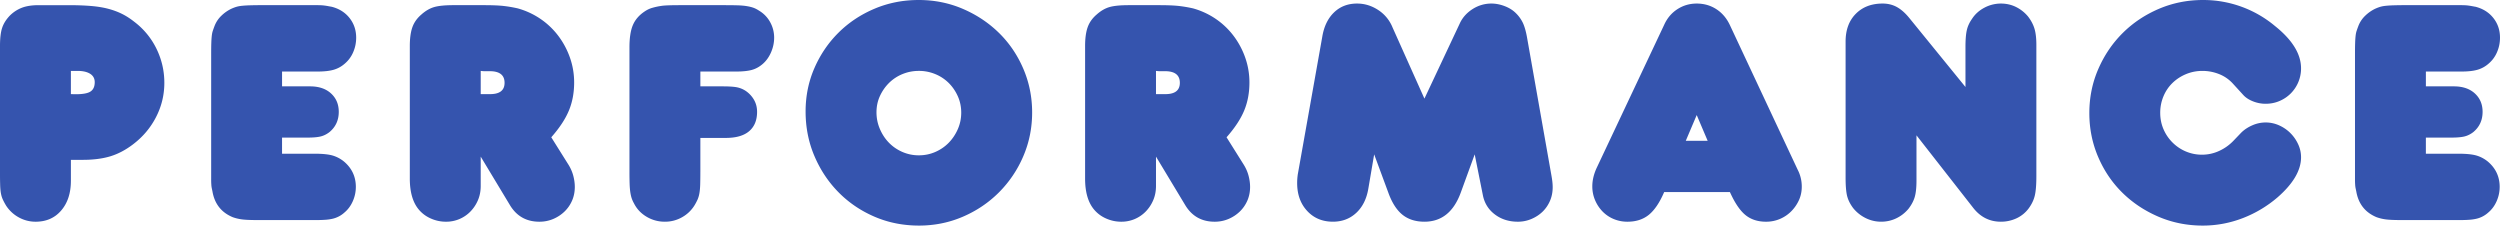 <svg xmlns="http://www.w3.org/2000/svg" width="426.695" height="38.5" viewBox="-133.654 -0.911 426.695 38.5" xml:space="preserve"><g fill="#3554AE"><path d="M-121.555 29.945c0 2.09-.548 3.777-1.644 5.059-1.095 1.285-2.555 1.926-4.379 1.926a5.857 5.857 0 0 1-2.875-.742 6.004 6.004 0 0 1-2.163-2.008 11.193 11.193 0 0 1-.547-1.018c-.146-.311-.255-.66-.328-1.045s-.119-.871-.137-1.457a69.925 69.925 0 0 1-.027-2.256V6.955c0-1.319.118-2.346.357-3.08.237-.732.668-1.43 1.292-2.09a5.931 5.931 0 0 1 2.09-1.375c.771-.293 1.724-.439 2.86-.439h5.06c1.467 0 2.75.046 3.851.137 1.1.093 2.071.248 2.915.468.843.22 1.622.505 2.337.853.716.349 1.421.798 2.118 1.348a12.764 12.764 0 0 1 3.822 4.62c.898 1.834 1.348 3.776 1.348 5.83s-.47 3.997-1.408 5.83c-.938 1.833-2.253 3.392-3.945 4.675-1.251.953-2.539 1.631-3.863 2.035-1.325.402-2.889.604-4.691.604h-2.042v3.574zm0-14.795c1.486.074 2.536-.036 3.149-.33.614-.293.921-.861.921-1.705 0-.623-.261-1.1-.781-1.43s-1.245-.495-2.174-.495h-1.115v3.96zM-79.959 25.324c1.32 0 2.338.102 3.053.303a5.547 5.547 0 0 1 2.008 1.072c1.319 1.137 1.979 2.568 1.979 4.291 0 .844-.174 1.658-.522 2.447s-.834 1.439-1.457 1.953a4.49 4.49 0 0 1-1.925 1.018 7.562 7.562 0 0 1-1.293.191c-.495.037-1.092.055-1.787.055h-9.405c-1.394 0-2.384-.035-2.97-.109a7.608 7.608 0 0 1-1.65-.385c-1.943-.807-3.099-2.273-3.465-4.4a34.903 34.903 0 0 0-.11-.523 4.354 4.354 0 0 1-.082-.631 12.49 12.49 0 0 1-.027-.936V8.22c0-.771.008-1.394.027-1.87.018-.477.045-.871.082-1.183.036-.312.092-.578.165-.798s.165-.476.275-.77a4.775 4.775 0 0 1 1.183-1.815 6.434 6.434 0 0 1 1.732-1.21c.33-.146.623-.256.88-.33.256-.073.559-.128.907-.165a20.38 20.38 0 0 1 1.32-.082 62.75 62.75 0 0 1 2.117-.027H-79.573c.513 0 .916.019 1.21.055.293.037.53.074.715.11.183.036.385.073.604.109 1.283.33 2.301.972 3.053 1.925.751.954 1.128 2.072 1.128 3.355 0 .88-.175 1.714-.522 2.502a5.236 5.236 0 0 1-1.458 1.953 4.912 4.912 0 0 1-1.87 1.018c-.696.202-1.613.302-2.75.302h-6.05v2.53h4.785c1.503 0 2.695.404 3.575 1.21.88.808 1.319 1.853 1.319 3.135 0 1.431-.531 2.585-1.595 3.466-.477.365-.981.613-1.513.742s-1.274.191-2.228.191h-4.345v2.75h5.556zM-36.701 27.084c.402.625.696 1.275.88 1.953.183.68.274 1.33.274 1.953 0 .844-.156 1.621-.467 2.338-.312.715-.743 1.338-1.293 1.869s-1.191.953-1.925 1.266a5.99 5.99 0 0 1-2.365.467c-2.2 0-3.868-.936-5.005-2.805l-5.005-8.305v5.004c0 .881-.156 1.688-.468 2.42a6.277 6.277 0 0 1-1.265 1.926 5.802 5.802 0 0 1-1.87 1.293 5.797 5.797 0 0 1-2.338.467 6.289 6.289 0 0 1-2.64-.578 5.564 5.564 0 0 1-2.09-1.621c-.954-1.211-1.43-2.934-1.43-5.17V6.955c0-1.319.146-2.393.439-3.218.293-.824.807-1.548 1.54-2.172.696-.623 1.421-1.045 2.173-1.266.751-.22 1.86-.329 3.327-.329h5.061c1.503 0 2.657.046 3.465.137.806.093 1.613.229 2.42.413a13.18 13.18 0 0 1 3.905 1.814 12.976 12.976 0 0 1 3.024 2.888 13.651 13.651 0 0 1 1.98 3.713c.476 1.356.715 2.769.715 4.234 0 1.761-.303 3.365-.907 4.812-.605 1.449-1.604 2.961-2.998 4.538l2.863 4.565zM-51.606 15.15H-50.286c1.833.074 2.75-.568 2.75-1.925 0-1.394-.936-2.054-2.806-1.98h-.55c-.184 0-.422-.018-.715-.055v3.96zM-14.119 28.404c0 .881-.01 1.615-.028 2.201s-.064 1.082-.137 1.484a4.764 4.764 0 0 1-.303 1.045 9.219 9.219 0 0 1-.522.99 5.8 5.8 0 0 1-2.118 2.035 5.84 5.84 0 0 1-2.942.77 6.001 6.001 0 0 1-3.135-.852c-.954-.568-1.669-1.33-2.145-2.283a4.918 4.918 0 0 1-.413-.936c-.092-.293-.165-.633-.22-1.018s-.092-.852-.11-1.402a63.137 63.137 0 0 1-.027-2.09V7.174c0-1.649.201-2.933.605-3.85.402-.916 1.081-1.686 2.035-2.31A4.363 4.363 0 0 1-22.26.409a11.38 11.38 0 0 1 1.595-.33c.257-.036.651-.063 1.183-.082s1.201-.027 2.008-.027h7.26c.99 0 1.796.009 2.42.027.623.019 1.155.064 1.596.138.438.073.814.164 1.126.275s.633.275.963.495a5.125 5.125 0 0 1 1.897 1.952c.458.825.688 1.715.688 2.668 0 .844-.175 1.669-.522 2.475-.349.808-.816 1.467-1.402 1.98-.587.514-1.22.861-1.897 1.045-.68.184-1.568.274-2.668.274h-6.104v2.53h3.739c1.063 0 1.861.047 2.393.138a4.26 4.26 0 0 1 1.513.577 4.6 4.6 0 0 1 1.485 1.54c.366.624.55 1.32.55 2.09 0 1.431-.449 2.531-1.348 3.3s-2.228 1.154-3.987 1.154h-4.345v5.776zM3.844 18.12c0-2.64.503-5.115 1.512-7.425s2.384-4.326 4.125-6.05 3.786-3.08 6.133-4.07C17.96-.415 20.472-.91 23.149-.91c2.676 0 5.188.505 7.535 1.513 2.346 1.009 4.399 2.375 6.16 4.098 1.76 1.724 3.144 3.759 4.152 6.105 1.008 2.347 1.513 4.84 1.513 7.479 0 2.639-.505 5.133-1.513 7.481a19.543 19.543 0 0 1-4.152 6.158c-1.761 1.762-3.814 3.145-6.16 4.154-2.348 1.008-4.84 1.512-7.48 1.512-2.714 0-5.244-.504-7.59-1.512-2.347-1.01-4.392-2.393-6.133-4.154-1.741-1.76-3.116-3.822-4.125-6.188-1.009-2.363-1.512-4.902-1.512-7.616zm12.099.136c0 .994.192 1.943.579 2.843.387.902.901 1.686 1.546 2.348s1.408 1.188 2.291 1.574a6.94 6.94 0 0 0 2.816.578c.993 0 1.932-.191 2.815-.578s1.646-.912 2.291-1.574 1.159-1.436 1.546-2.32c.387-.883.58-1.821.58-2.815 0-.993-.193-1.923-.58-2.788s-.901-1.619-1.546-2.264a7.02 7.02 0 0 0-2.291-1.518 7.25 7.25 0 0 0-2.815-.553c-.994 0-1.933.185-2.816.553a7.015 7.015 0 0 0-2.291 1.518c-.645.645-1.159 1.39-1.546 2.236s-.579 1.767-.579 2.76zM78.555 27.084c.402.625.696 1.275.88 1.953.183.68.274 1.33.274 1.953 0 .844-.156 1.621-.467 2.338-.312.715-.743 1.338-1.293 1.869s-1.191.953-1.925 1.266a5.99 5.99 0 0 1-2.365.467c-2.2 0-3.868-.936-5.005-2.805l-5.005-8.305v5.004c0 .881-.156 1.688-.468 2.42a6.277 6.277 0 0 1-1.265 1.926 5.802 5.802 0 0 1-1.87 1.293 5.797 5.797 0 0 1-2.338.467 6.289 6.289 0 0 1-2.64-.578 5.564 5.564 0 0 1-2.09-1.621c-.954-1.211-1.43-2.934-1.43-5.17V6.955c0-1.319.146-2.393.439-3.218.293-.824.807-1.548 1.54-2.172C54.223.942 54.948.52 55.7.299c.751-.22 1.86-.329 3.327-.329h5.061c1.503 0 2.657.046 3.465.137.806.093 1.613.229 2.42.413a13.18 13.18 0 0 1 3.905 1.814 12.976 12.976 0 0 1 3.024 2.888 13.651 13.651 0 0 1 1.98 3.713c.476 1.356.715 2.769.715 4.234 0 1.761-.303 3.365-.907 4.812-.605 1.449-1.604 2.961-2.998 4.538l2.863 4.565zM63.649 15.15H64.969c1.833.074 2.75-.568 2.75-1.925 0-1.394-.936-2.054-2.806-1.98h-.55c-.184 0-.422-.018-.715-.055v3.96zM115.569 2.94c.476-.953 1.2-1.732 2.172-2.338a5.88 5.88 0 0 1 3.163-.907c.732 0 1.484.146 2.255.44.77.293 1.411.696 1.925 1.21a5.893 5.893 0 0 1 1.183 1.649c.274.587.504 1.375.688 2.365l4.18 23.65c.073.404.128.77.165 1.1.036.33.055.643.055.936 0 .844-.156 1.623-.467 2.338-.312.715-.734 1.328-1.266 1.842s-1.164.926-1.897 1.238a5.858 5.858 0 0 1-2.31.467c-1.54 0-2.86-.422-3.96-1.266-1.101-.842-1.779-1.961-2.035-3.354l-1.375-6.875-2.365 6.488c-1.21 3.338-3.281 5.006-6.215 5.006-1.504 0-2.75-.393-3.74-1.182-.989-.789-1.797-2.045-2.42-3.768l-2.42-6.545-.99 5.83c-.294 1.76-.981 3.145-2.062 4.152-1.082 1.008-2.411 1.512-3.987 1.512-1.797 0-3.264-.613-4.399-1.842-1.138-1.229-1.705-2.814-1.705-4.758 0-.256.008-.504.027-.742.018-.238.045-.486.082-.742L92.029 5.36c.293-1.76.962-3.144 2.007-4.152C95.081.2 96.391-.305 97.969-.305c1.283 0 2.483.367 3.603 1.1a6.38 6.38 0 0 1 2.447 2.971l5.445 12.154 6.105-12.98zM147.771 35.748c-.972.789-2.191 1.182-3.657 1.182a5.987 5.987 0 0 1-2.365-.467 5.692 5.692 0 0 1-1.897-1.293 6.268 6.268 0 0 1-1.266-1.926 5.966 5.966 0 0 1-.467-2.365c0-1.025.256-2.09.77-3.189l11.495-24.365c.513-1.136 1.265-2.025 2.255-2.667s2.09-.963 3.3-.963c1.246 0 2.365.321 3.355.963s1.76 1.549 2.31 2.722l11.551 24.64c.476.918.715 1.889.715 2.916 0 .844-.165 1.621-.495 2.336s-.771 1.348-1.32 1.898-1.191.98-1.925 1.293a5.994 5.994 0 0 1-2.365.467c-1.394 0-2.558-.375-3.492-1.127-.936-.752-1.824-2.062-2.668-3.934h-11.22c-.772 1.797-1.644 3.09-2.614 3.879zm10.037-12.623-1.87-4.4-1.869 4.4h3.739zM201.808 7.12c0-1.21.072-2.153.22-2.832.146-.679.44-1.329.88-1.953.513-.806 1.219-1.447 2.117-1.925a5.97 5.97 0 0 1 2.833-.715c.916 0 1.769.192 2.558.577a6.297 6.297 0 0 1 2.062 1.623c.513.66.88 1.348 1.1 2.062s.33 1.642.33 2.777v22.439c0 1.469-.092 2.578-.275 3.328-.185.752-.534 1.477-1.048 2.172a5.412 5.412 0 0 1-2.068 1.678 6.261 6.261 0 0 1-2.675.578c-1.949 0-3.548-.824-4.798-2.475l-9.596-12.266v7.701c0 1.209-.101 2.154-.302 2.832s-.557 1.348-1.067 2.008c-.584.695-1.277 1.236-2.08 1.621s-1.66.578-2.573.578a5.892 5.892 0 0 1-2.683-.633 6.298 6.298 0 0 1-2.136-1.732c-.512-.695-.85-1.393-1.014-2.09-.164-.695-.245-1.723-.245-3.08V6.185c0-1.98.577-3.557 1.732-4.73 1.154-1.173 2.686-1.76 4.592-1.76.881 0 1.678.192 2.393.577.716.386 1.421 1 2.118 1.843l9.625 11.825V7.12zM259.085 25.932c0 2.211-1.32 4.475-3.96 6.795a20.296 20.296 0 0 1-5.995 3.594c-2.2.846-4.474 1.27-6.82 1.27-2.677 0-5.194-.504-7.554-1.512-2.359-1.01-4.415-2.375-6.167-4.098-1.752-1.725-3.13-3.758-4.134-6.105-1.004-2.346-1.505-4.84-1.505-7.48 0-2.677.51-5.188 1.532-7.535 1.022-2.346 2.409-4.391 4.161-6.133 1.752-1.741 3.808-3.116 6.167-4.125 2.359-1.008 4.877-1.513 7.555-1.513a19.05 19.05 0 0 1 12.264 4.435c2.97 2.373 4.455 4.781 4.455 7.227a6.025 6.025 0 0 1-1.76 4.288c-.551.55-1.192.981-1.926 1.293s-1.521.467-2.364.467a5.797 5.797 0 0 1-2.146-.412c-.697-.275-1.247-.633-1.649-1.072l-1.761-1.925a6.286 6.286 0 0 0-2.364-1.65c-.917-.366-1.87-.55-2.86-.55s-1.925.184-2.805.55c-.881.367-1.65.871-2.311 1.513s-1.174 1.402-1.54 2.282a7.213 7.213 0 0 0-.55 2.805c0 .99.183 1.917.55 2.778.366.861.88 1.623 1.54 2.283s1.421 1.174 2.282 1.539a7.014 7.014 0 0 0 2.778.551 6.95 6.95 0 0 0 2.887-.633 7.96 7.96 0 0 0 2.503-1.787l1.265-1.32c.514-.514 1.146-.936 1.897-1.266a5.63 5.63 0 0 1 2.283-.494c.806 0 1.576.164 2.31.494s1.375.77 1.925 1.32.99 1.182 1.32 1.898c.332.714.497 1.456.497 2.228zM285.945 25.324c1.32 0 2.338.102 3.053.303a5.547 5.547 0 0 1 2.008 1.072c1.319 1.137 1.979 2.568 1.979 4.291 0 .844-.174 1.658-.522 2.447s-.834 1.439-1.457 1.953a4.49 4.49 0 0 1-1.925 1.018 7.562 7.562 0 0 1-1.293.191c-.495.037-1.092.055-1.787.055h-9.405c-1.394 0-2.384-.035-2.97-.109a7.608 7.608 0 0 1-1.65-.385c-1.943-.807-3.099-2.273-3.465-4.4a34.903 34.903 0 0 0-.11-.523 4.354 4.354 0 0 1-.082-.631 12.49 12.49 0 0 1-.027-.936V8.22c0-.771.008-1.394.027-1.87.018-.477.045-.871.082-1.183.036-.312.092-.578.165-.798s.165-.476.275-.77a4.775 4.775 0 0 1 1.183-1.815 6.434 6.434 0 0 1 1.732-1.21c.33-.146.623-.256.88-.33.256-.073.559-.128.907-.165a20.38 20.38 0 0 1 1.32-.082 62.75 62.75 0 0 1 2.117-.027H286.331c.513 0 .916.019 1.21.055.293.037.53.074.715.11.183.036.385.073.604.109 1.283.33 2.301.972 3.053 1.925.751.954 1.128 2.072 1.128 3.355 0 .88-.175 1.714-.522 2.502a5.236 5.236 0 0 1-1.458 1.953 4.912 4.912 0 0 1-1.87 1.018c-.696.202-1.613.302-2.75.302h-6.05v2.53h4.785c1.503 0 2.695.404 3.575 1.21.88.808 1.319 1.853 1.319 3.135 0 1.431-.531 2.585-1.595 3.466-.477.365-.981.613-1.513.742s-1.274.191-2.228.191h-4.345v2.75h5.556z"/></g></svg>